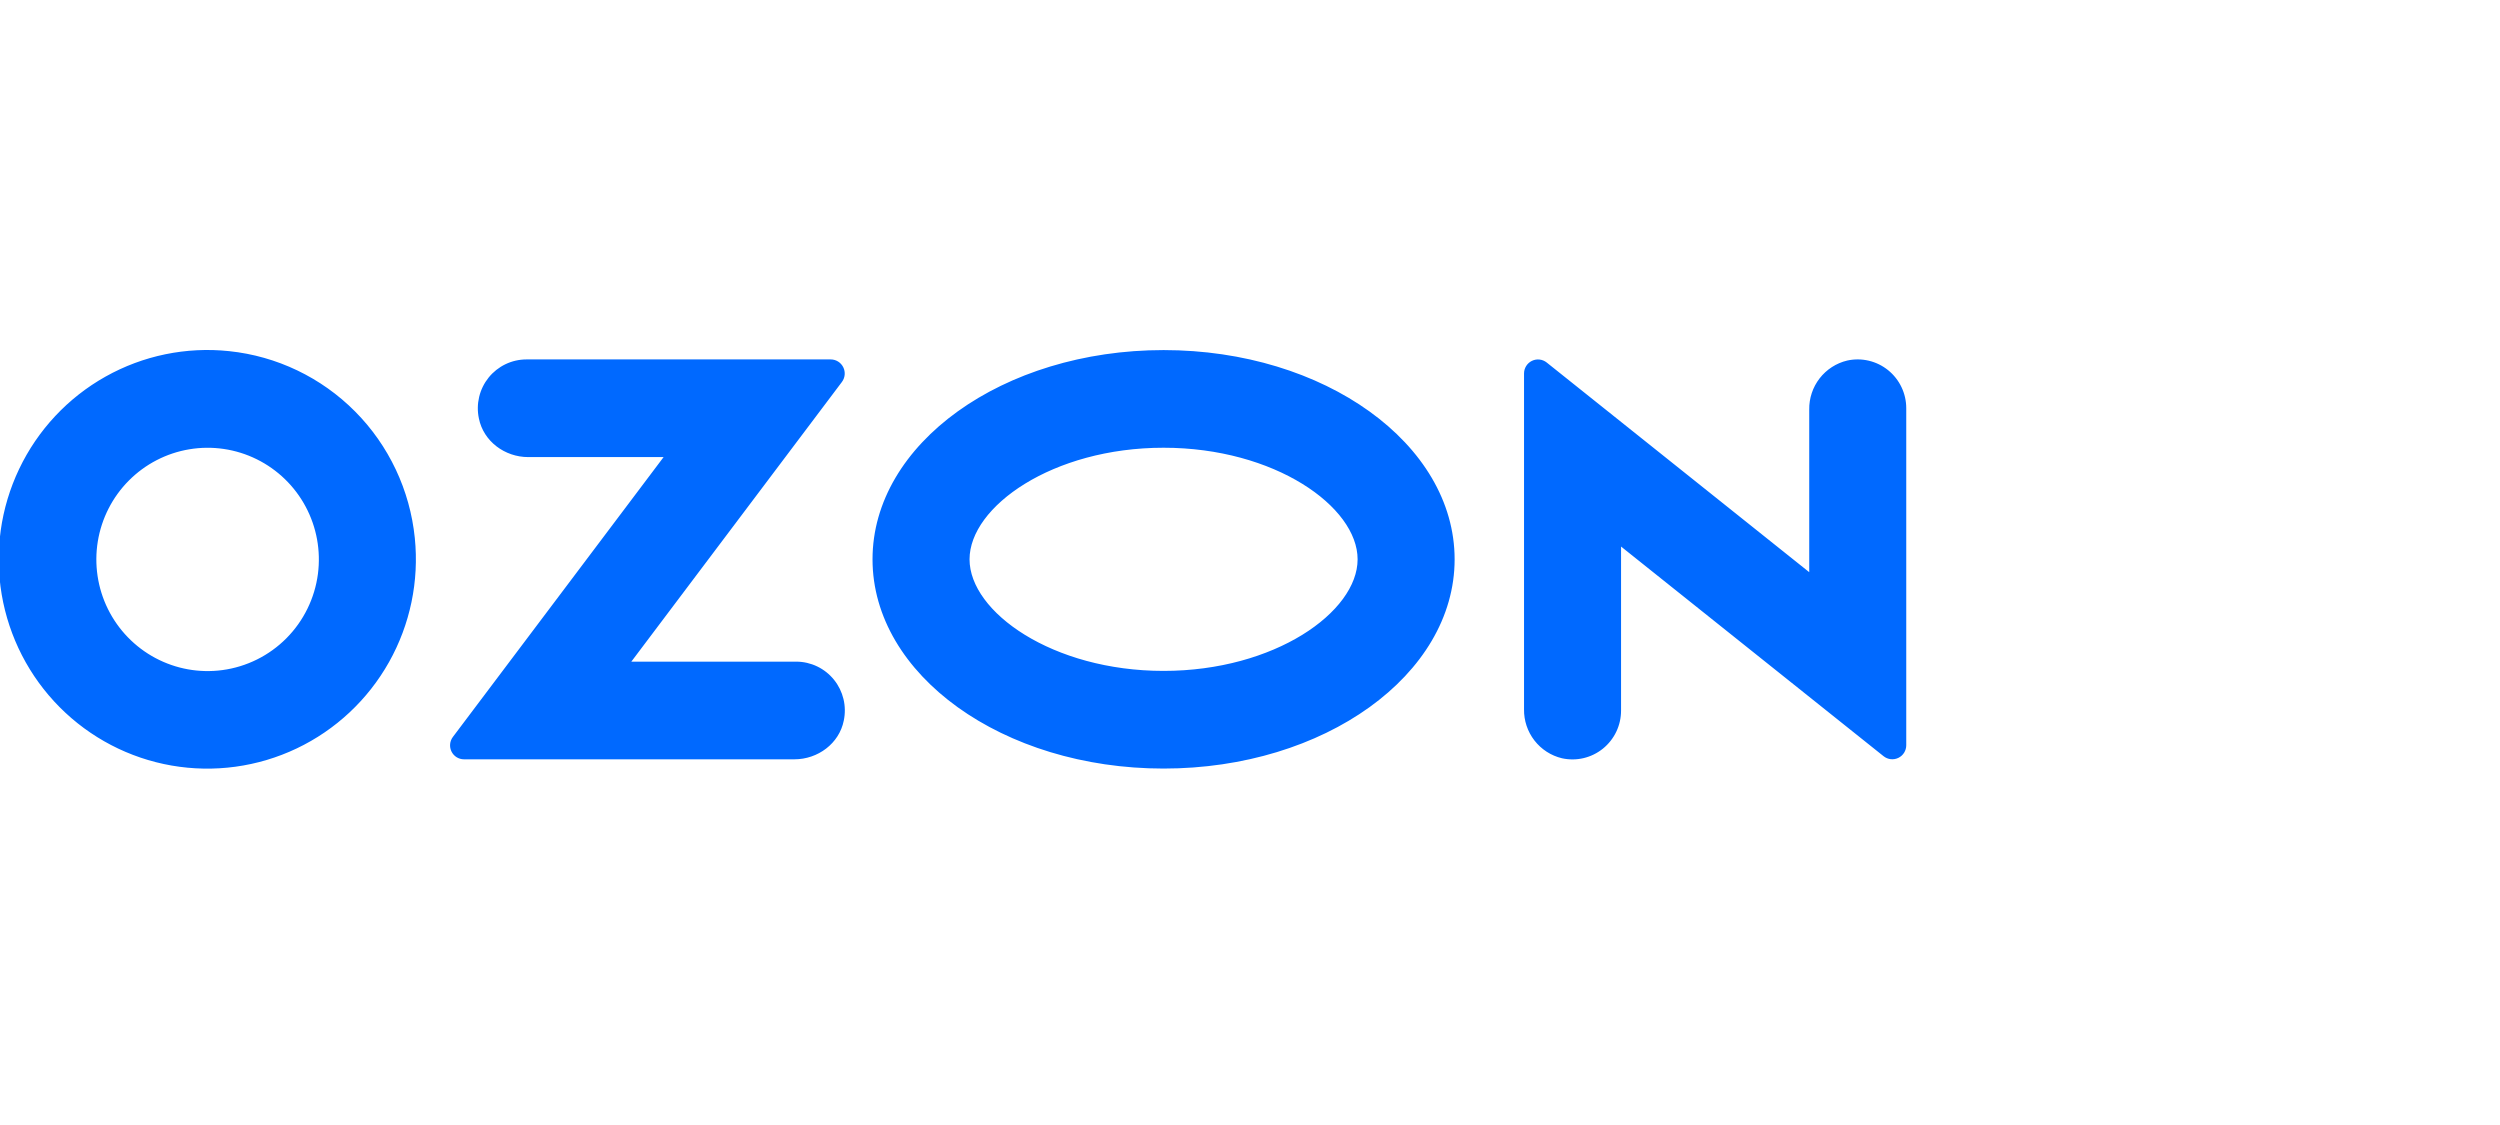 <?xml version="1.0" encoding="UTF-8"?> <svg xmlns="http://www.w3.org/2000/svg" width="400" height="180" viewBox="0 0 400 180" fill="none"><g clip-path="url(#clip0_16_3)"><path fill-rule="evenodd" clip-rule="evenodd" d="M36.665 56.183C29.808 55.458 22.896 56.882 16.879 60.26C10.861 63.637 6.034 68.802 3.06 75.045C0.086 81.287 -0.888 88.301 0.271 95.122C1.431 101.943 4.667 108.236 9.534 113.136C14.402 118.036 20.663 121.303 27.456 122.488C34.249 123.672 41.241 122.716 47.47 119.751C53.7 116.786 58.862 111.958 62.246 105.929C65.63 99.901 67.07 92.968 66.37 86.085C65.598 78.433 62.223 71.282 56.813 65.836C51.402 60.39 44.287 56.981 36.665 56.183ZM35.584 107.214C31.896 107.711 28.146 107.035 24.861 105.282C21.575 103.529 18.92 100.787 17.267 97.442C15.615 94.096 15.049 90.315 15.648 86.629C16.248 82.944 17.983 79.54 20.61 76.896C23.237 74.251 26.623 72.499 30.294 71.886C33.964 71.273 37.734 71.829 41.072 73.477C44.411 75.125 47.152 77.781 48.909 81.073C50.666 84.364 51.351 88.126 50.868 91.828C50.361 95.722 48.588 99.34 45.825 102.122C43.062 104.903 39.463 106.693 35.584 107.214ZM84.219 57.508C83.062 57.511 81.92 57.772 80.876 58.274C79.832 58.776 78.912 59.504 78.184 60.407C77.456 61.31 76.938 62.365 76.667 63.495C76.397 64.624 76.38 65.8 76.619 66.936C77.351 70.618 80.778 73.134 84.512 73.134H106.177L72.461 117.911C72.212 118.242 72.059 118.636 72.02 119.048C71.981 119.461 72.058 119.877 72.241 120.248C72.424 120.62 72.707 120.933 73.057 121.152C73.408 121.372 73.812 121.489 74.226 121.49H127.112C130.843 121.49 134.273 118.975 135.005 115.292C135.244 114.156 135.228 112.98 134.958 111.851C134.687 110.722 134.169 109.667 133.441 108.764C132.714 107.861 131.795 107.132 130.751 106.63C129.707 106.128 128.565 105.866 127.408 105.863H101.011L134.701 61.12C134.953 60.786 135.107 60.389 135.146 59.972C135.185 59.555 135.108 59.136 134.923 58.761C134.737 58.386 134.452 58.07 134.098 57.848C133.744 57.627 133.335 57.509 132.918 57.508H84.219ZM295.552 57.688C293.801 58.106 292.245 59.111 291.14 60.537C290.035 61.963 289.449 63.724 289.477 65.53V91.548L247.469 57.999C247.139 57.737 246.743 57.573 246.324 57.527C245.906 57.48 245.484 57.553 245.105 57.738C244.727 57.922 244.408 58.209 244.185 58.567C243.962 58.925 243.844 59.339 243.845 59.761V113.482C243.817 115.288 244.403 117.049 245.508 118.475C246.613 119.901 248.169 120.906 249.92 121.324C251.057 121.575 252.236 121.567 253.369 121.3C254.502 121.033 255.562 120.514 256.468 119.781C257.375 119.048 258.107 118.121 258.609 117.067C259.111 116.013 259.37 114.859 259.369 113.69V87.448L301.378 120.997C301.708 121.259 302.104 121.423 302.522 121.469C302.94 121.515 303.362 121.442 303.741 121.258C304.119 121.074 304.438 120.787 304.661 120.429C304.883 120.071 305.001 119.658 305 119.236V65.319C305.001 64.151 304.741 62.998 304.239 61.944C303.737 60.89 303.006 59.963 302.099 59.23C301.192 58.498 300.133 57.979 299 57.712C297.867 57.445 296.689 57.437 295.552 57.688ZM186.172 71.638C203.941 71.638 217.217 81.062 217.217 89.491C217.217 97.92 203.941 107.344 186.172 107.344C168.404 107.344 155.127 97.92 155.127 89.491C155.127 81.062 168.404 71.638 186.172 71.638ZM186.172 56.013C160.453 56.013 139.604 71.002 139.604 89.491C139.604 107.981 160.453 122.97 186.172 122.97C211.892 122.97 232.74 107.981 232.74 89.491C232.74 71.002 211.891 56.013 186.172 56.013Z" fill="#0069FF"></path></g><defs><clipPath id="clip0_16_3"><rect width="305" height="67" fill="white" transform="translate(0 56)"></rect></clipPath></defs></svg> 